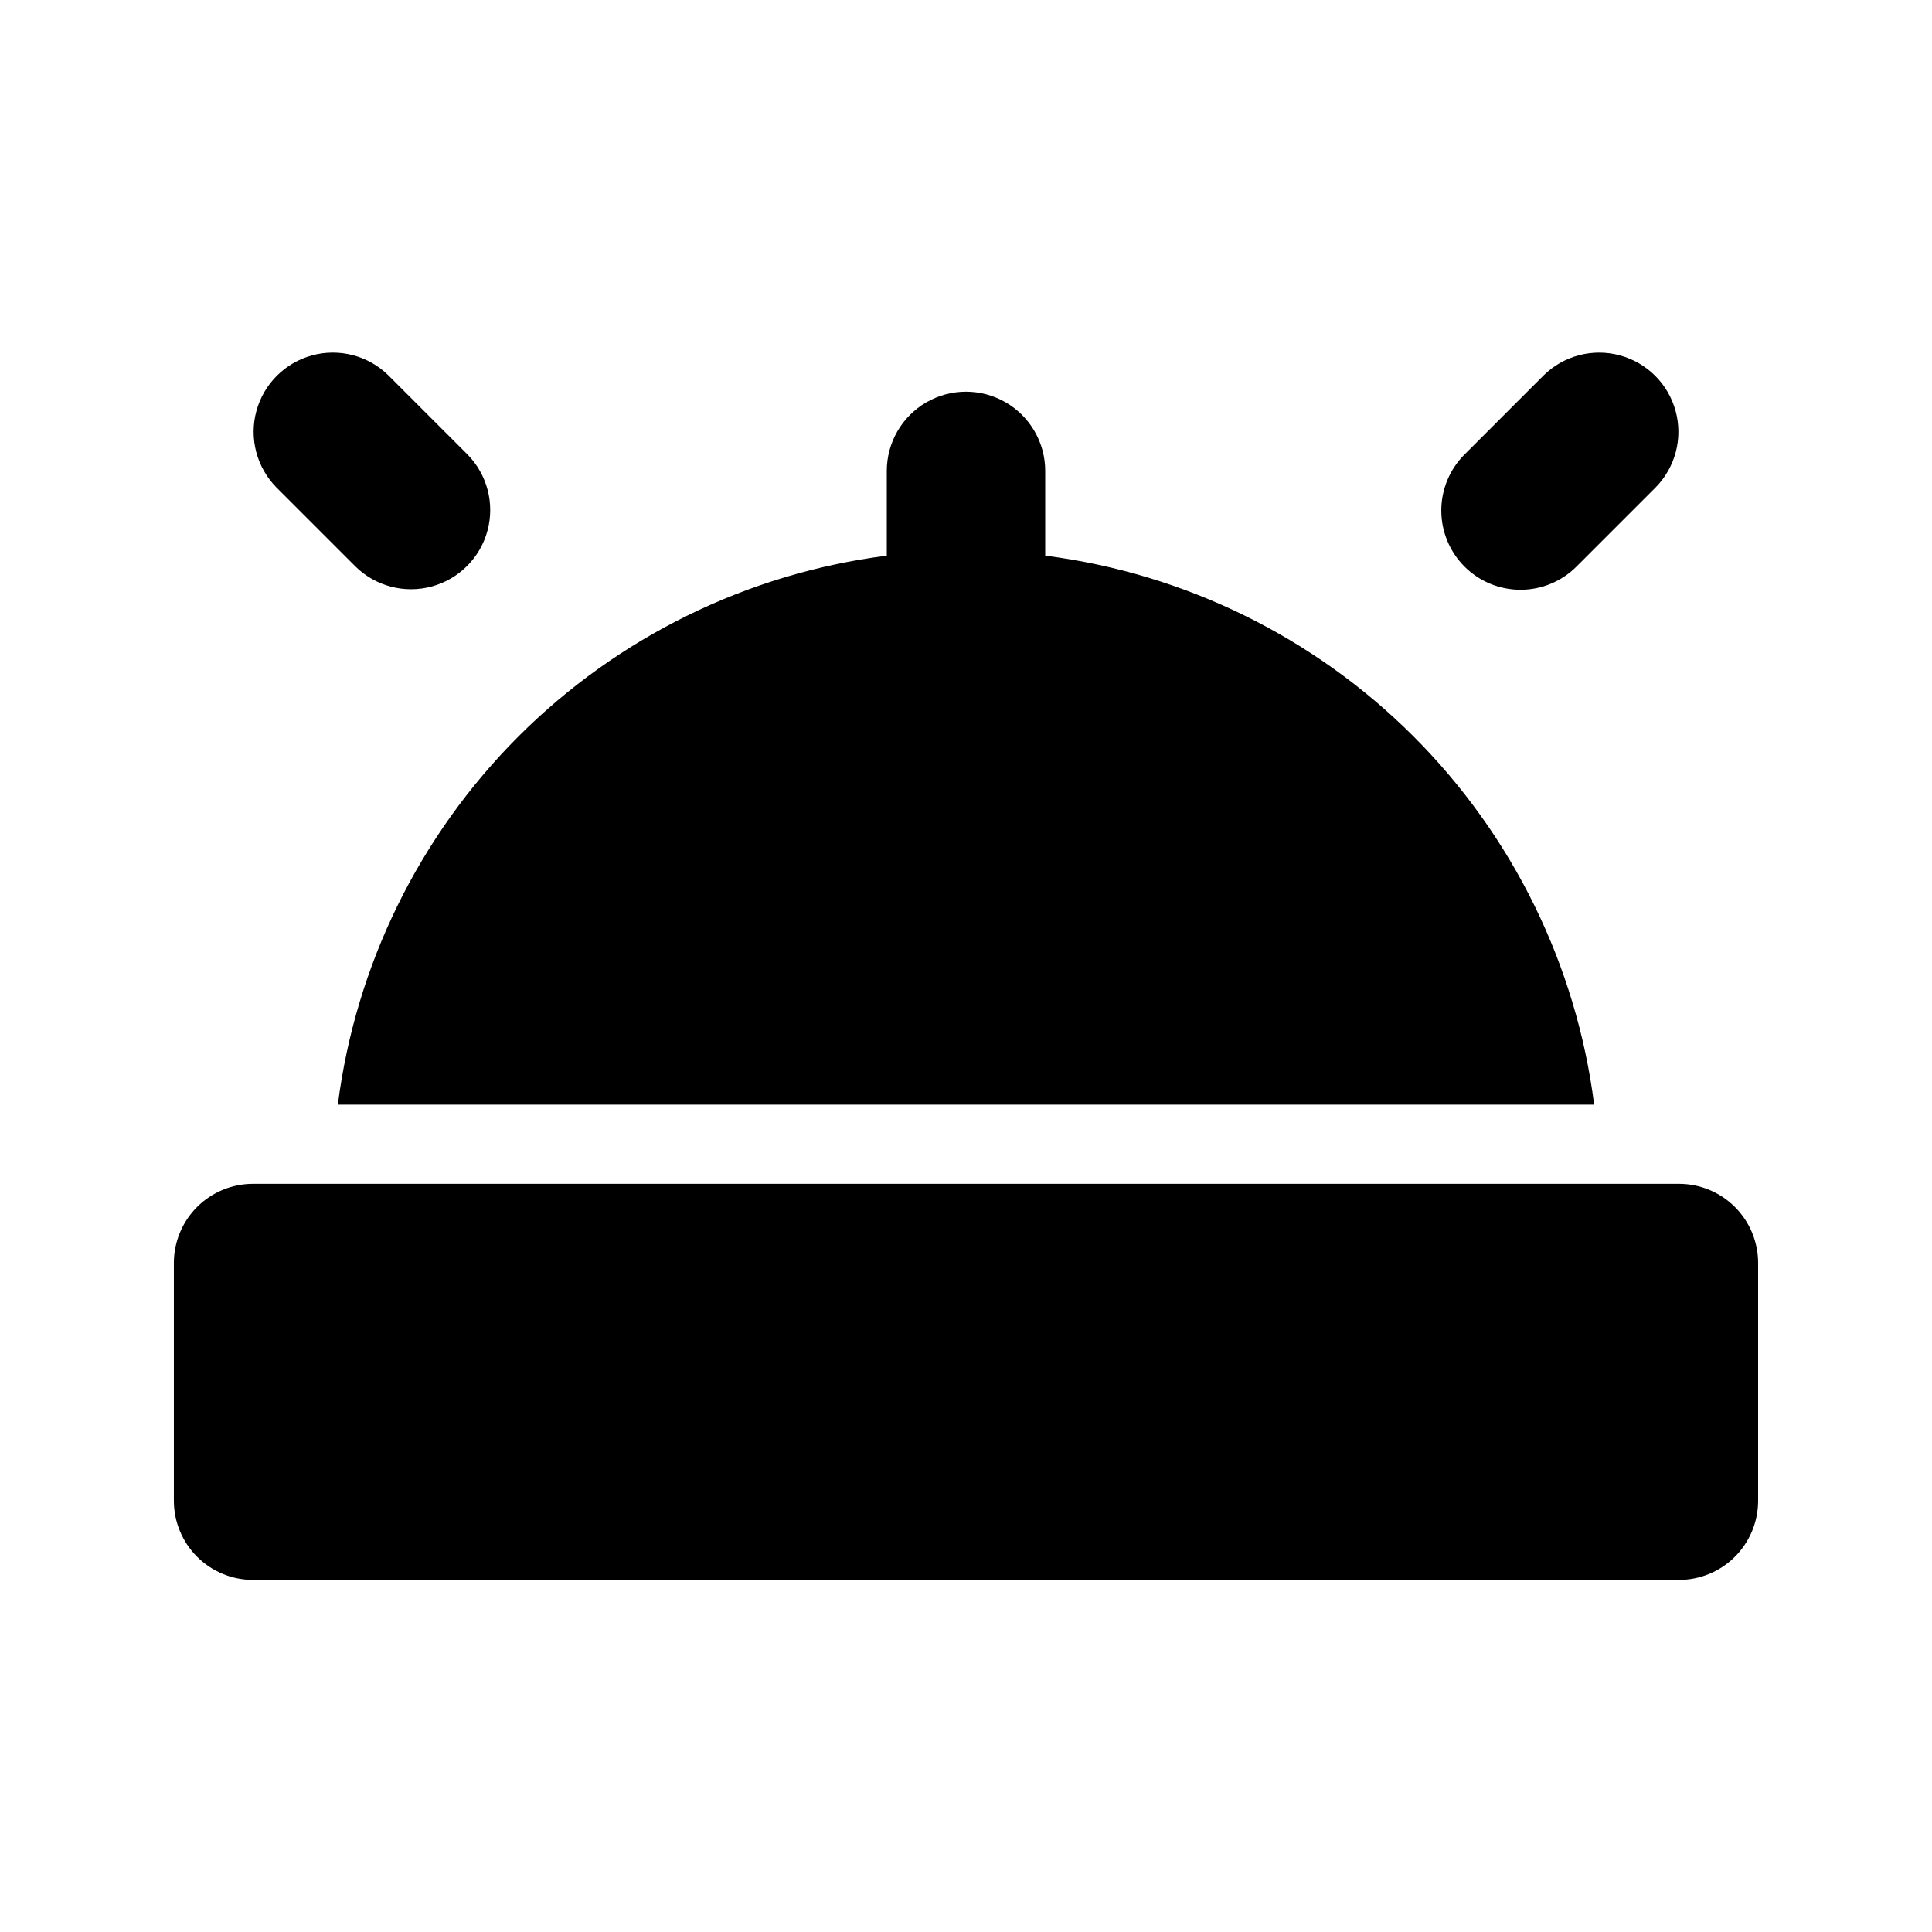 <?xml version="1.0" encoding="UTF-8"?>
<!-- Uploaded to: ICON Repo, www.svgrepo.com, Generator: ICON Repo Mixer Tools -->
<svg fill="#000000" width="800px" height="800px" version="1.1" viewBox="144 144 512 512" xmlns="http://www.w3.org/2000/svg">
 <path d="m609.92 478.72v62.977c0.004 5.566-2.207 10.91-6.144 14.848s-9.277 6.148-14.848 6.144h-377.86c-5.57 0.004-10.91-2.207-14.848-6.144s-6.148-9.281-6.144-14.848v-62.977c-0.004-5.57 2.207-10.91 6.144-14.848s9.277-6.148 14.848-6.144h377.86c5.57-0.004 10.91 2.207 14.848 6.144s6.148 9.277 6.144 14.848zm-62.977-178.43c5.57 0.008 10.91-2.207 14.844-6.148l20.992-20.992c5.223-5.32 7.231-13.008 5.281-20.203-1.949-7.191-7.57-12.812-14.766-14.762-7.191-1.953-14.883 0.059-20.199 5.281l-20.992 20.992c-3.938 3.938-6.144 9.273-6.144 14.84 0 5.566 2.211 10.906 6.144 14.844 3.938 3.938 9.273 6.148 14.84 6.148zm19.523 136.45c-4.711-36.938-21.551-71.266-47.883-97.598-26.328-26.328-60.656-43.176-97.59-47.887v-22.453c0-7.5-4.004-14.43-10.496-18.18-6.496-3.75-14.5-3.75-20.992 0-6.496 3.75-10.496 10.68-10.496 18.18v22.453c-36.938 4.711-71.266 21.559-97.594 47.887-26.328 26.332-43.172 60.66-47.883 97.598zm-328.25-142.6c5.32 5.223 13.008 7.231 20.203 5.281 7.191-1.949 12.812-7.57 14.762-14.766 1.953-7.191-0.059-14.883-5.281-20.199l-20.992-20.992c-5.316-5.223-13.004-7.234-20.199-5.281-7.195 1.949-12.812 7.57-14.766 14.762-1.949 7.195 0.059 14.883 5.281 20.203z"/>
</svg>